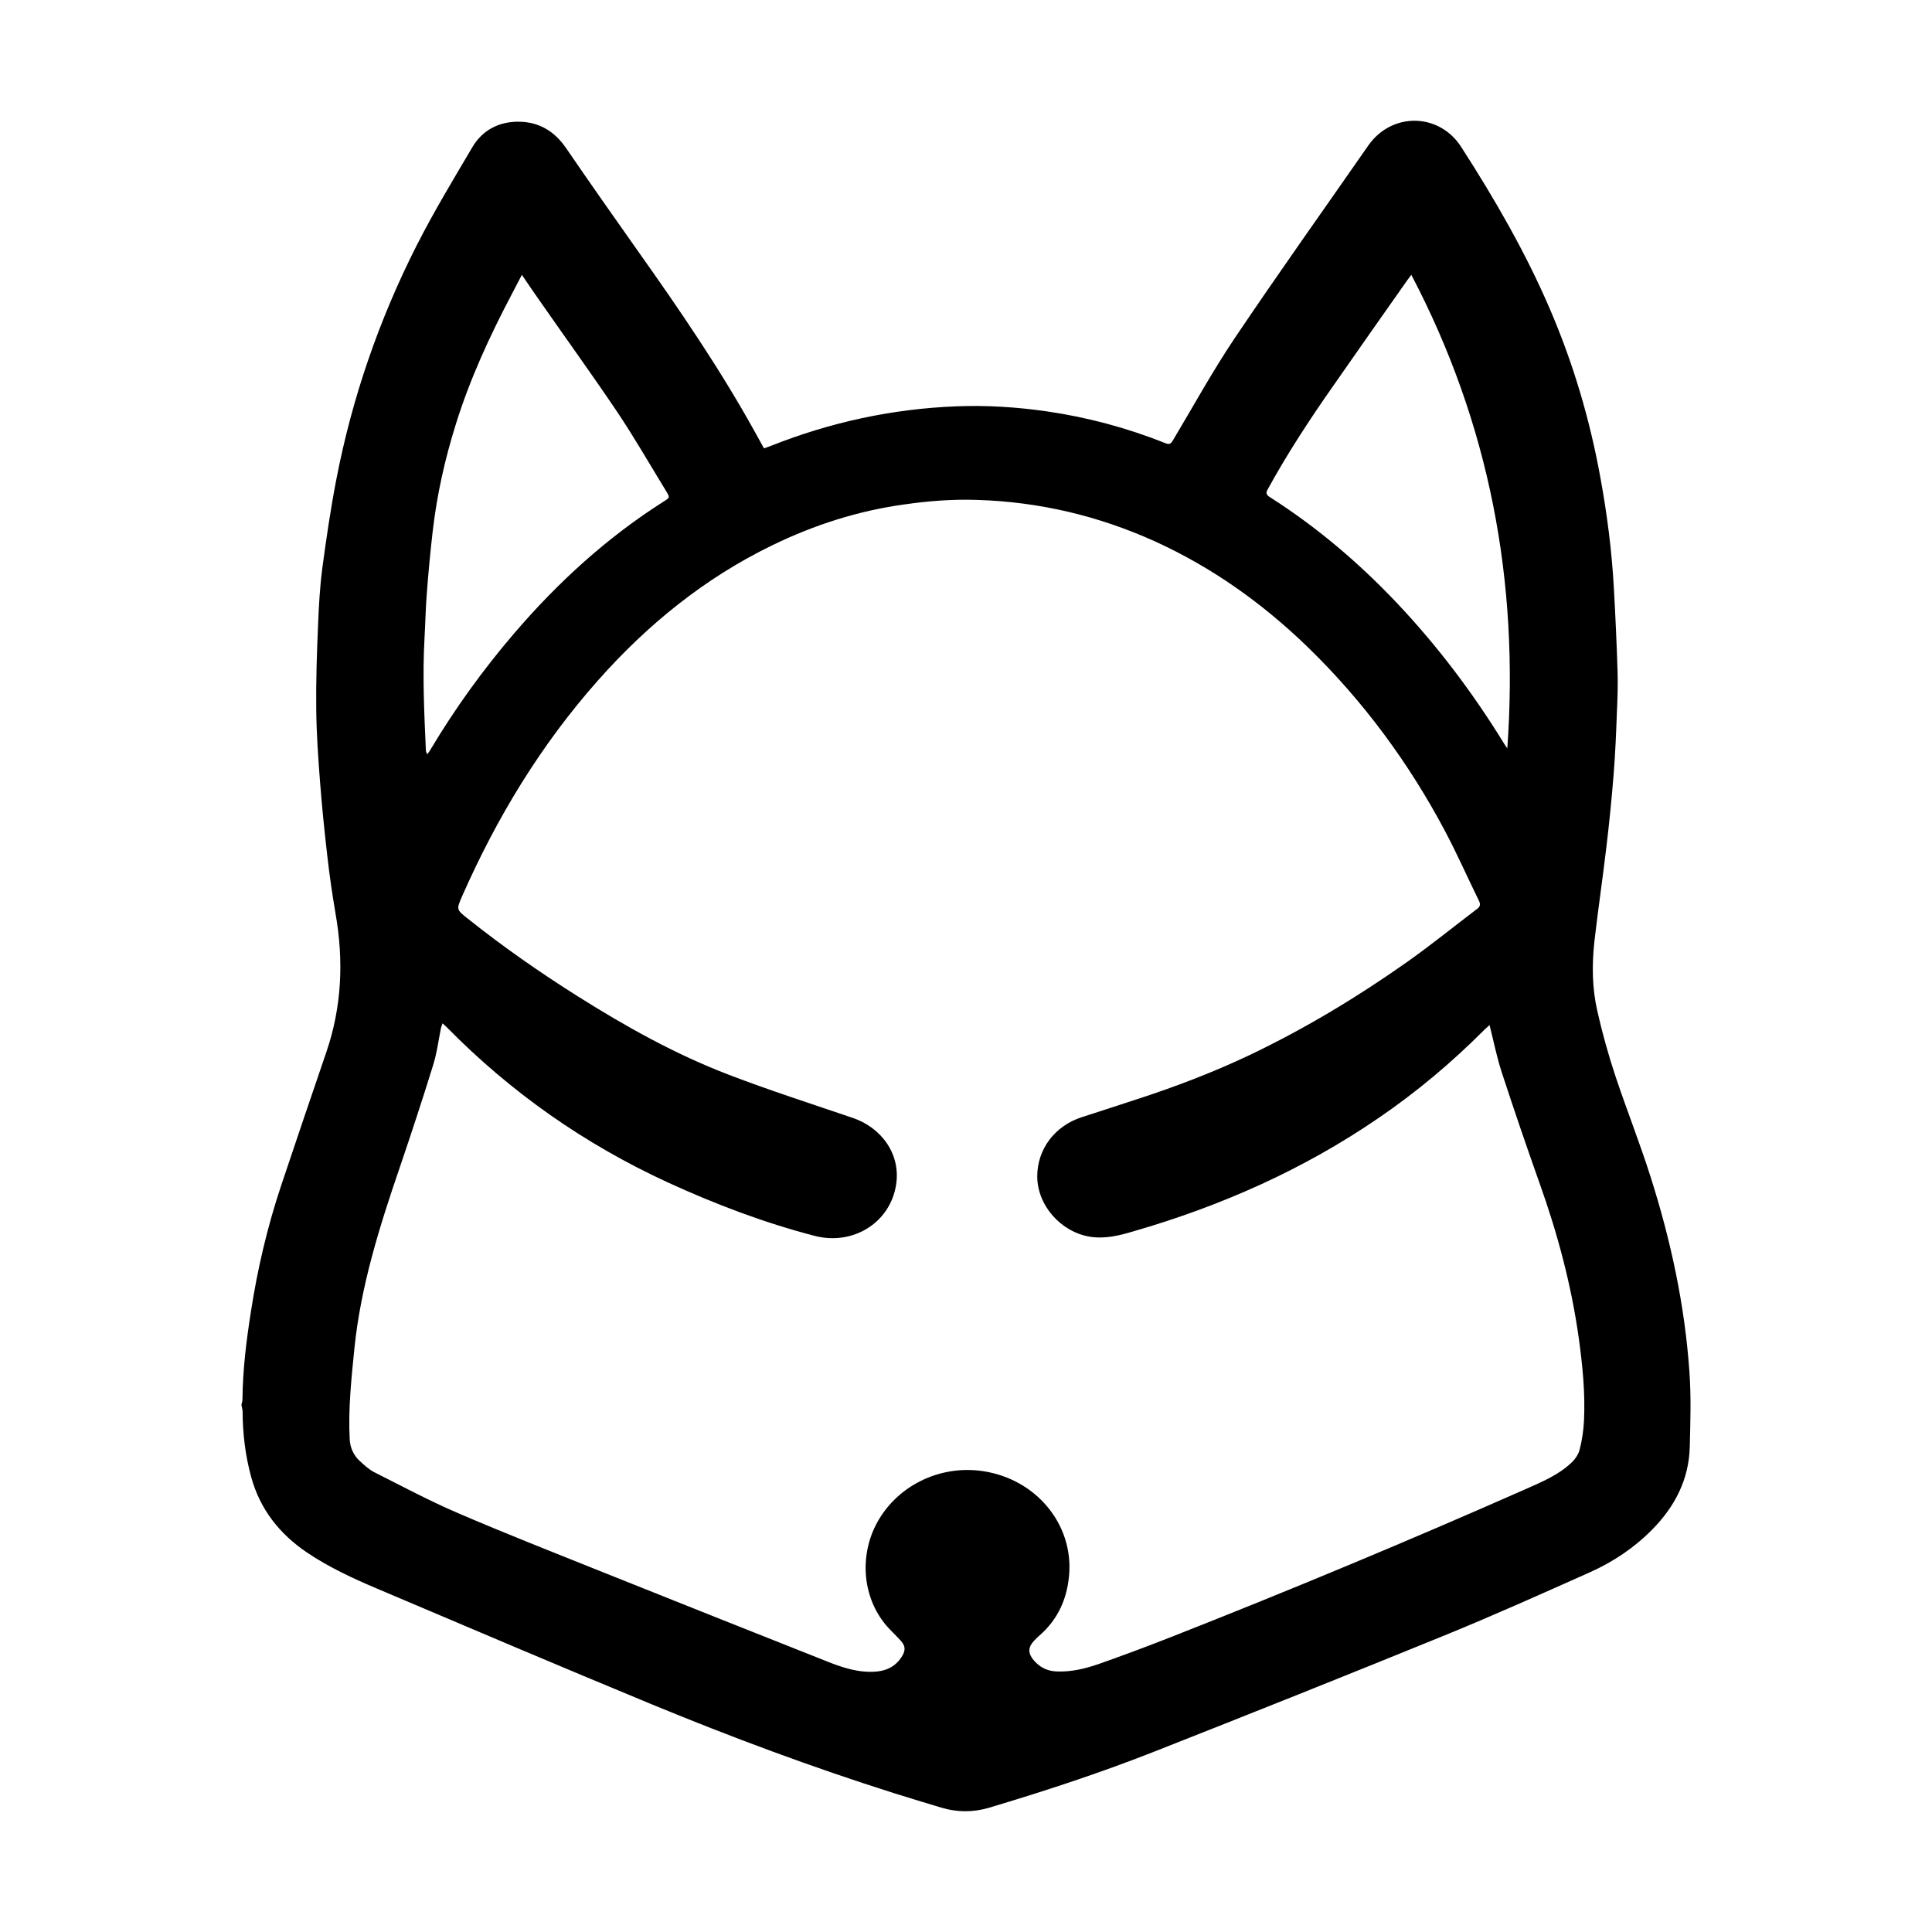 <svg viewBox="0 0 16 16" fill="none" xmlns="http://www.w3.org/2000/svg" id="use-href-target"><path d="M2 11.639C2 11.636 2 11.633 2 11.63C2.003 11.617 2.008 11.604 2.008 11.591C2.01 11.346 2.04 11.103 2.078 10.862C2.133 10.506 2.215 10.157 2.329 9.816C2.452 9.447 2.578 9.079 2.703 8.712C2.831 8.337 2.847 7.955 2.779 7.567C2.752 7.409 2.729 7.251 2.711 7.092C2.687 6.885 2.666 6.678 2.65 6.47C2.635 6.273 2.621 6.076 2.619 5.878C2.616 5.645 2.624 5.411 2.634 5.178C2.64 5.021 2.649 4.863 2.669 4.707C2.702 4.461 2.738 4.215 2.785 3.972C2.916 3.293 3.14 2.645 3.453 2.028C3.593 1.753 3.753 1.488 3.91 1.222C3.995 1.076 4.134 1.005 4.302 1.008C4.466 1.011 4.593 1.088 4.687 1.225C4.883 1.511 5.082 1.795 5.283 2.079C5.627 2.564 5.962 3.054 6.25 3.574C6.276 3.62 6.301 3.666 6.327 3.713C6.349 3.705 6.366 3.7 6.383 3.693C6.876 3.497 7.388 3.386 7.919 3.365C8.17 3.355 8.422 3.371 8.671 3.407C9.008 3.456 9.335 3.544 9.651 3.67C9.682 3.683 9.696 3.677 9.713 3.648C9.882 3.365 10.041 3.075 10.225 2.801C10.586 2.264 10.962 1.737 11.331 1.206C11.525 0.927 11.918 0.932 12.101 1.217C12.378 1.647 12.633 2.088 12.835 2.558C13.029 3.009 13.167 3.475 13.254 3.957C13.309 4.257 13.348 4.56 13.365 4.864C13.378 5.097 13.389 5.331 13.396 5.564C13.4 5.68 13.395 5.796 13.39 5.912C13.384 6.076 13.377 6.241 13.364 6.405C13.348 6.607 13.328 6.809 13.304 7.01C13.273 7.273 13.234 7.535 13.204 7.798C13.183 7.99 13.185 8.183 13.228 8.371C13.269 8.554 13.32 8.736 13.379 8.914C13.472 9.193 13.581 9.467 13.67 9.748C13.837 10.273 13.953 10.81 13.991 11.361C14.006 11.567 13.999 11.775 13.994 11.982C13.987 12.252 13.871 12.477 13.682 12.668C13.533 12.819 13.359 12.935 13.167 13.021C12.768 13.199 12.369 13.378 11.965 13.543C11.161 13.871 10.354 14.193 9.547 14.511C9.101 14.686 8.646 14.835 8.187 14.972C8.056 15.01 7.925 15.009 7.795 14.97C7.665 14.93 7.535 14.892 7.406 14.851C6.724 14.635 6.055 14.386 5.394 14.113C4.637 13.8 3.883 13.479 3.129 13.159C2.926 13.073 2.726 12.981 2.542 12.857C2.313 12.702 2.153 12.498 2.08 12.231C2.031 12.053 2.01 11.871 2.009 11.687C2.008 11.671 2.003 11.655 2 11.639ZM12.336 8.489C12.319 8.505 12.304 8.517 12.291 8.53C12.021 8.801 11.729 9.046 11.412 9.262C10.791 9.687 10.111 9.988 9.388 10.197C9.27 10.232 9.153 10.262 9.026 10.242C8.785 10.202 8.591 9.983 8.59 9.743C8.59 9.517 8.735 9.324 8.959 9.252C9.116 9.201 9.272 9.151 9.429 9.099C9.742 8.997 10.05 8.879 10.348 8.738C10.807 8.519 11.24 8.258 11.654 7.966C11.852 7.826 12.04 7.673 12.233 7.527C12.259 7.507 12.262 7.488 12.248 7.46C12.155 7.27 12.069 7.076 11.97 6.888C11.668 6.318 11.289 5.803 10.823 5.352C10.452 4.994 10.038 4.699 9.566 4.484C9.098 4.272 8.607 4.156 8.092 4.14C7.889 4.133 7.687 4.149 7.486 4.178C7.103 4.231 6.741 4.348 6.395 4.516C5.835 4.788 5.363 5.172 4.954 5.633C4.479 6.168 4.114 6.771 3.827 7.422C3.779 7.532 3.779 7.533 3.873 7.607C4.165 7.84 4.472 8.054 4.788 8.253C5.185 8.503 5.595 8.732 6.034 8.9C6.373 9.03 6.719 9.141 7.062 9.258C7.299 9.338 7.464 9.559 7.42 9.818C7.367 10.132 7.059 10.316 6.747 10.235C6.327 10.126 5.925 9.973 5.532 9.793C4.841 9.475 4.229 9.046 3.698 8.505C3.689 8.496 3.678 8.487 3.665 8.475C3.659 8.492 3.655 8.502 3.652 8.513C3.631 8.617 3.618 8.723 3.586 8.824C3.499 9.105 3.407 9.385 3.312 9.664C3.144 10.155 2.988 10.648 2.935 11.167C2.91 11.417 2.883 11.667 2.896 11.919C2.9 11.989 2.927 12.051 2.979 12.099C3.017 12.134 3.056 12.17 3.101 12.193C3.33 12.308 3.557 12.43 3.793 12.531C4.188 12.701 4.588 12.858 4.987 13.018C5.606 13.266 6.226 13.512 6.846 13.758C6.979 13.811 7.113 13.856 7.26 13.843C7.355 13.834 7.427 13.791 7.474 13.71C7.501 13.663 7.496 13.628 7.46 13.588C7.434 13.561 7.409 13.533 7.382 13.507C7.15 13.278 7.11 12.92 7.249 12.638C7.409 12.316 7.769 12.129 8.138 12.183C8.581 12.248 8.89 12.624 8.854 13.043C8.837 13.242 8.761 13.412 8.608 13.545C8.591 13.56 8.575 13.575 8.56 13.592C8.515 13.642 8.513 13.688 8.554 13.741C8.603 13.803 8.668 13.839 8.748 13.842C8.87 13.848 8.988 13.819 9.101 13.78C9.305 13.708 9.508 13.632 9.709 13.553C10.695 13.165 11.673 12.757 12.642 12.329C12.772 12.271 12.904 12.216 13.01 12.117C13.042 12.088 13.072 12.046 13.082 12.005C13.102 11.927 13.114 11.845 13.118 11.764C13.129 11.536 13.106 11.309 13.075 11.083C13.013 10.642 12.899 10.215 12.749 9.796C12.641 9.492 12.537 9.187 12.437 8.881C12.396 8.756 12.37 8.625 12.336 8.489ZM4.322 2.276C4.291 2.335 4.265 2.384 4.24 2.433C4.057 2.78 3.893 3.135 3.776 3.51C3.685 3.8 3.619 4.094 3.584 4.395C3.564 4.567 3.548 4.738 3.535 4.91C3.525 5.032 3.523 5.156 3.516 5.278C3.498 5.591 3.513 5.903 3.527 6.215C3.527 6.223 3.532 6.232 3.538 6.247C3.55 6.23 3.558 6.22 3.565 6.208C3.769 5.866 4.001 5.545 4.26 5.243C4.622 4.821 5.028 4.45 5.5 4.151C5.547 4.121 5.548 4.119 5.519 4.071C5.384 3.851 5.256 3.627 5.112 3.412C4.899 3.096 4.675 2.786 4.457 2.473C4.413 2.411 4.371 2.348 4.322 2.276ZM12.483 6.197C12.581 4.818 12.336 3.511 11.688 2.276C11.673 2.296 11.664 2.308 11.655 2.32C11.448 2.614 11.241 2.908 11.036 3.203C10.844 3.477 10.661 3.757 10.5 4.05C10.483 4.08 10.483 4.095 10.515 4.116C10.903 4.363 11.25 4.658 11.565 4.99C11.905 5.349 12.2 5.741 12.458 6.161C12.465 6.173 12.474 6.185 12.483 6.197Z" fill="currentColor"/></svg>